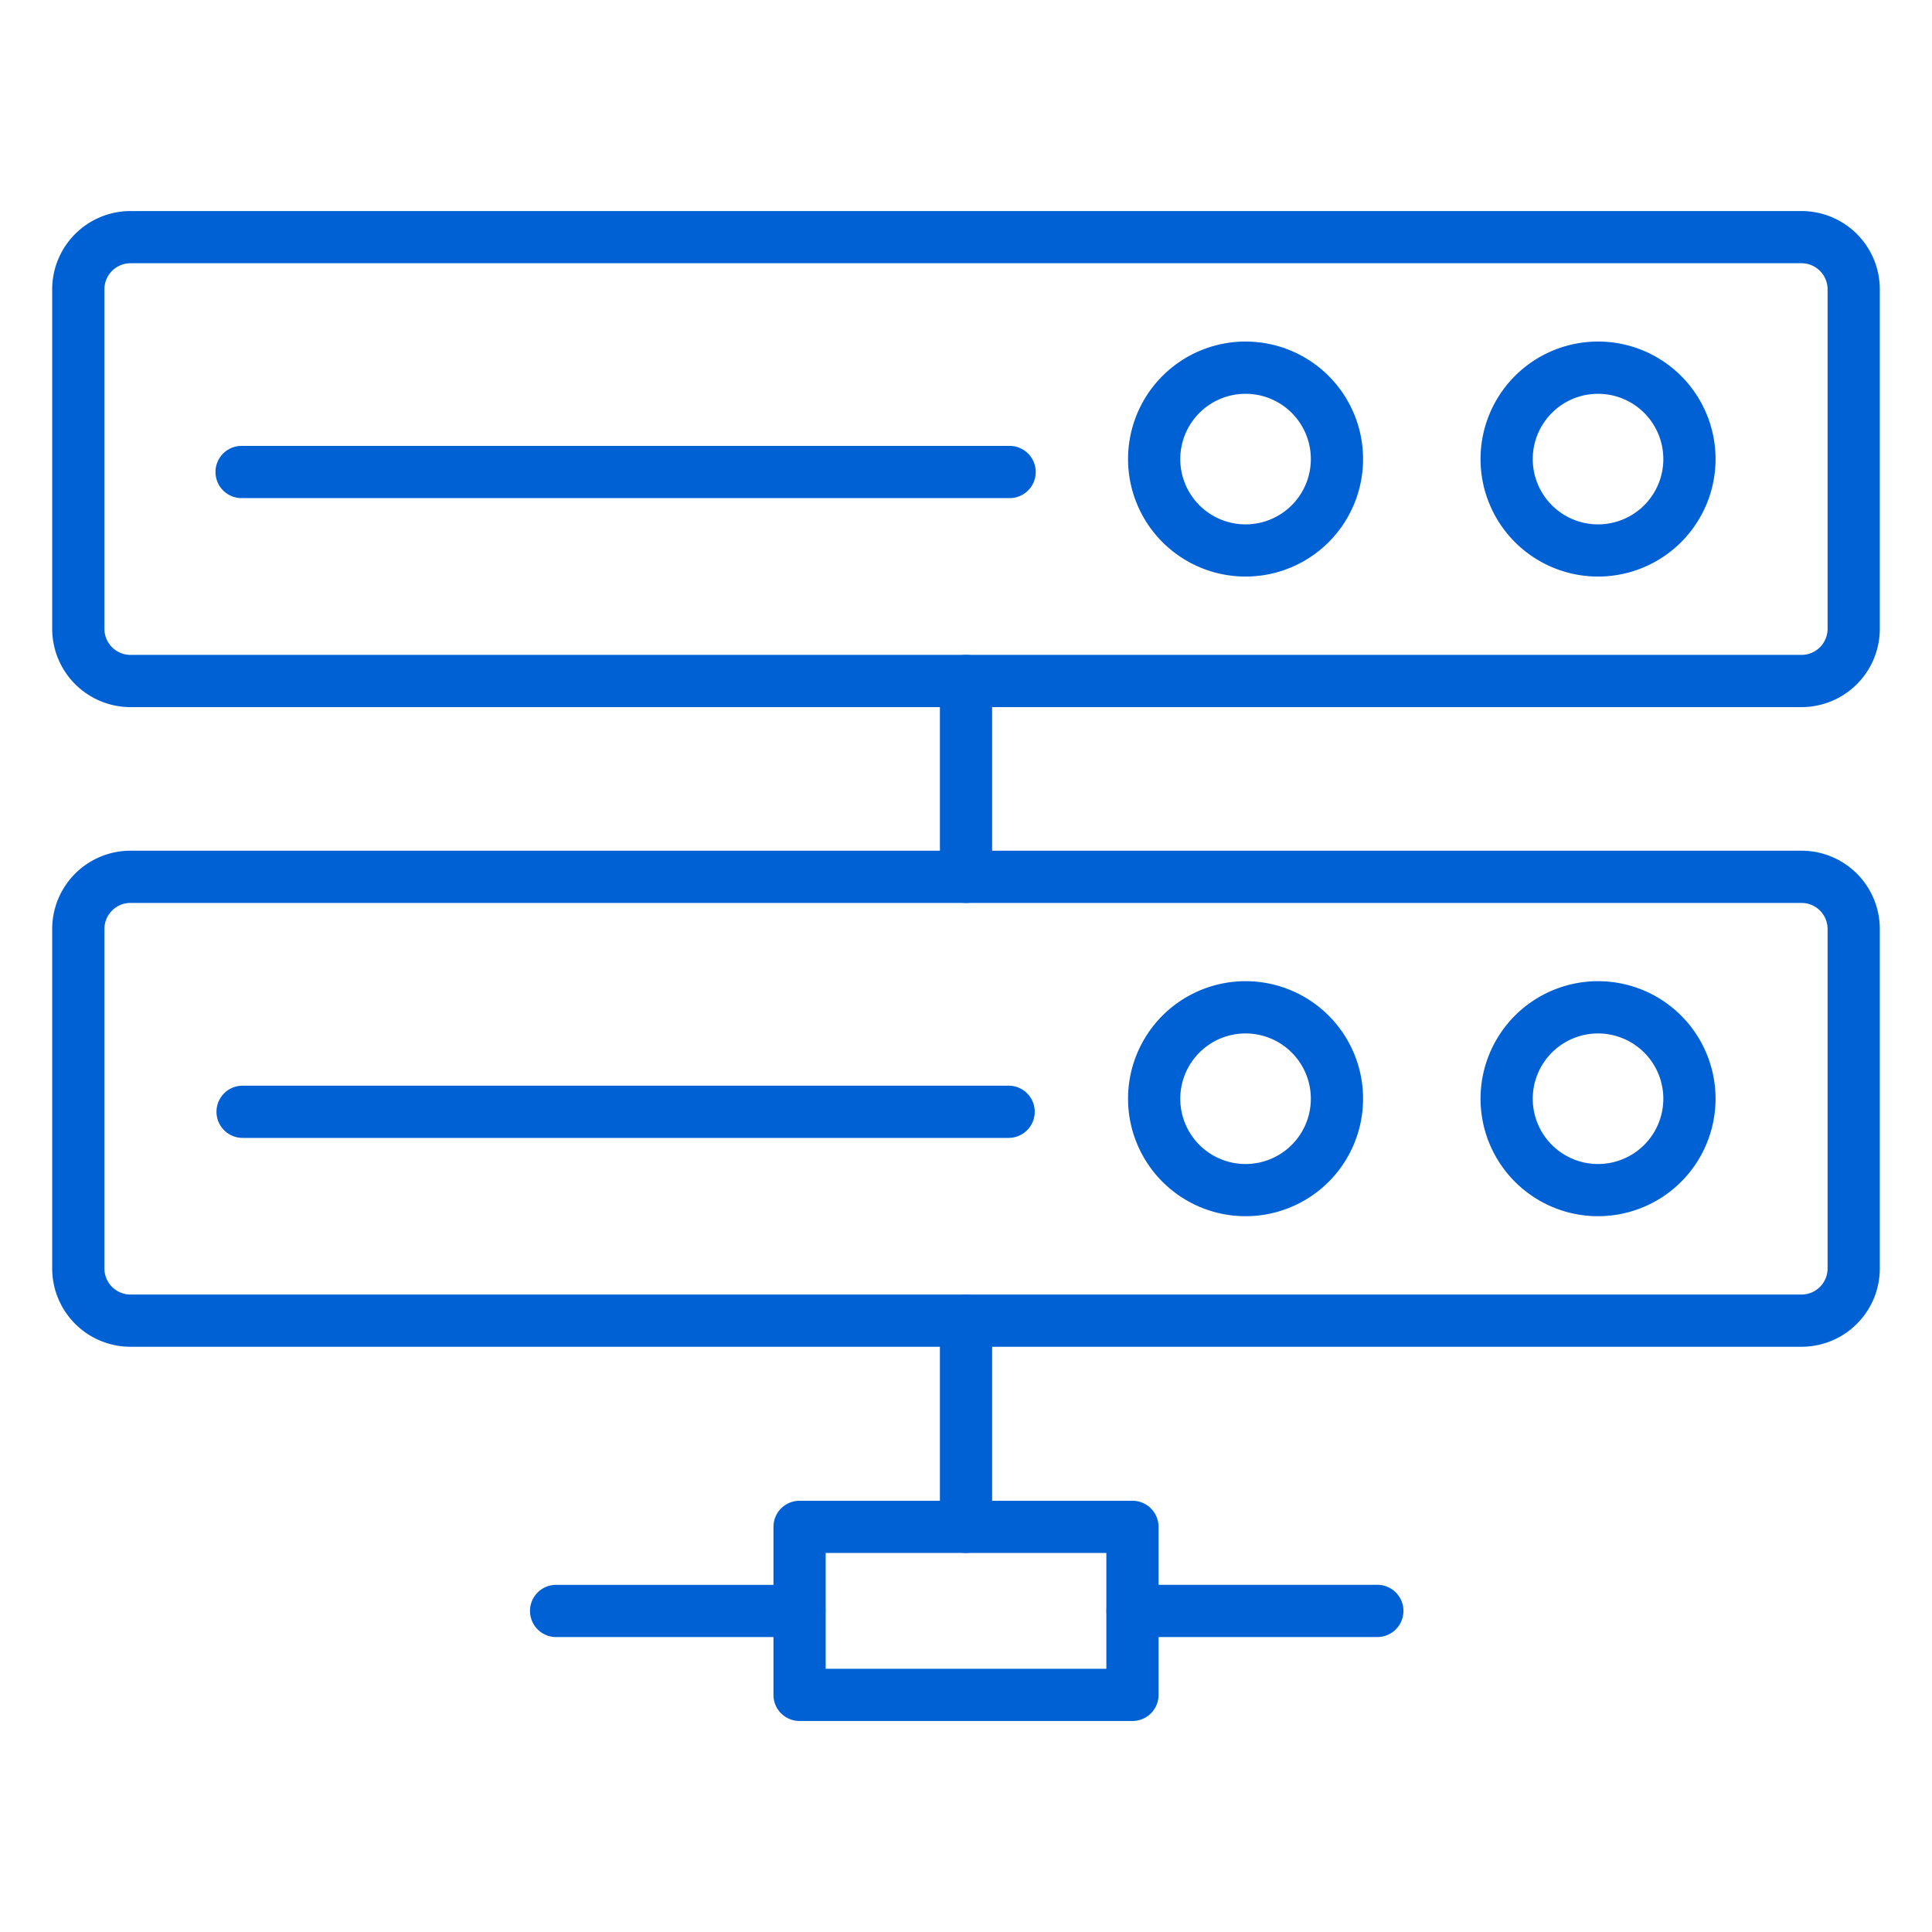 <?xml version="1.0" encoding="UTF-8"?> <svg xmlns="http://www.w3.org/2000/svg" id="Icons" viewBox="0 0 511.99 512"> <defs> <style>.cls-1{fill:#0061d5;}</style> </defs> <title>icon-server-serv</title> <path class="cls-1" d="M477.4,187.39H34.59a20.77,20.77,0,0,1-20.76-20.76V76.68A20.76,20.76,0,0,1,34.59,55.93H477.4a20.75,20.75,0,0,1,20.76,20.75v89.95A20.76,20.76,0,0,1,477.4,187.39ZM34.59,69.76a6.92,6.92,0,0,0-6.92,6.92v89.95a6.92,6.92,0,0,0,6.92,6.92H477.4a6.92,6.92,0,0,0,6.92-6.92V76.68a6.92,6.92,0,0,0-6.92-6.92Z"></path> <path class="cls-1" d="M477.4,356.9H34.59a20.76,20.76,0,0,1-20.76-20.76V246.2a20.76,20.76,0,0,1,20.76-20.76H477.4a20.75,20.75,0,0,1,20.76,20.76v89.94A20.75,20.75,0,0,1,477.4,356.9ZM34.59,239.28a6.92,6.92,0,0,0-6.92,6.92v89.94a6.92,6.92,0,0,0,6.92,6.92H477.4a6.92,6.92,0,0,0,6.92-6.92V246.2a6.92,6.92,0,0,0-6.92-6.92Z"></path> <path class="cls-1" d="M256,239.28a6.92,6.92,0,0,1-6.92-6.92V180.47a6.92,6.92,0,0,1,13.84,0v51.89A6.92,6.92,0,0,1,256,239.28Z"></path> <path class="cls-1" d="M423.49,152.79a31.14,31.14,0,1,1,31.14-31.13A31.14,31.14,0,0,1,423.49,152.79Zm0-48.43a17.3,17.3,0,1,0,17.3,17.3A17.3,17.3,0,0,0,423.49,104.36Z"></path> <path class="cls-1" d="M330.08,152.79a31.14,31.14,0,1,1,31.14-31.13A31.13,31.13,0,0,1,330.08,152.79Zm0-48.43a17.3,17.3,0,1,0,17.3,17.3A17.29,17.29,0,0,0,330.08,104.36Z"></path> <path class="cls-1" d="M267.24,132H64.29a6.92,6.92,0,1,1,0-13.83h203a6.92,6.92,0,1,1,0,13.83Z"></path> <path class="cls-1" d="M423.49,322.3a31.14,31.14,0,1,1,31.14-31.13A31.14,31.14,0,0,1,423.49,322.3Zm0-48.43a17.3,17.3,0,1,0,17.3,17.3A17.31,17.31,0,0,0,423.49,273.87Z"></path> <path class="cls-1" d="M330.08,322.3a31.14,31.14,0,1,1,31.14-31.13A31.13,31.13,0,0,1,330.08,322.3Zm0-48.43a17.3,17.3,0,1,0,17.3,17.3A17.3,17.3,0,0,0,330.08,273.87Z"></path> <path class="cls-1" d="M267.24,301.55H64.29a6.92,6.92,0,1,1,0-13.84h203a6.92,6.92,0,0,1,0,13.84Z"></path> <path class="cls-1" d="M256,411.53a6.92,6.92,0,0,1-6.92-6.92V350a6.92,6.92,0,0,1,13.84,0v54.66A6.92,6.92,0,0,1,256,411.53Z"></path> <path class="cls-1" d="M300.1,456.07H211.89a6.91,6.91,0,0,1-6.92-6.91V404.63a6.92,6.92,0,0,1,6.92-6.92H300.1a6.92,6.92,0,0,1,6.92,6.92v44.53A6.91,6.91,0,0,1,300.1,456.07Zm-81.29-13.83h74.38V411.55H218.81Z"></path> <path class="cls-1" d="M365,433.82H300.14a6.92,6.92,0,1,1,0-13.84H365a6.92,6.92,0,0,1,0,13.84Z"></path> <path class="cls-1" d="M211.85,433.82H147A6.92,6.92,0,0,1,147,420h64.83a6.92,6.92,0,1,1,0,13.84Z"></path> </svg> 